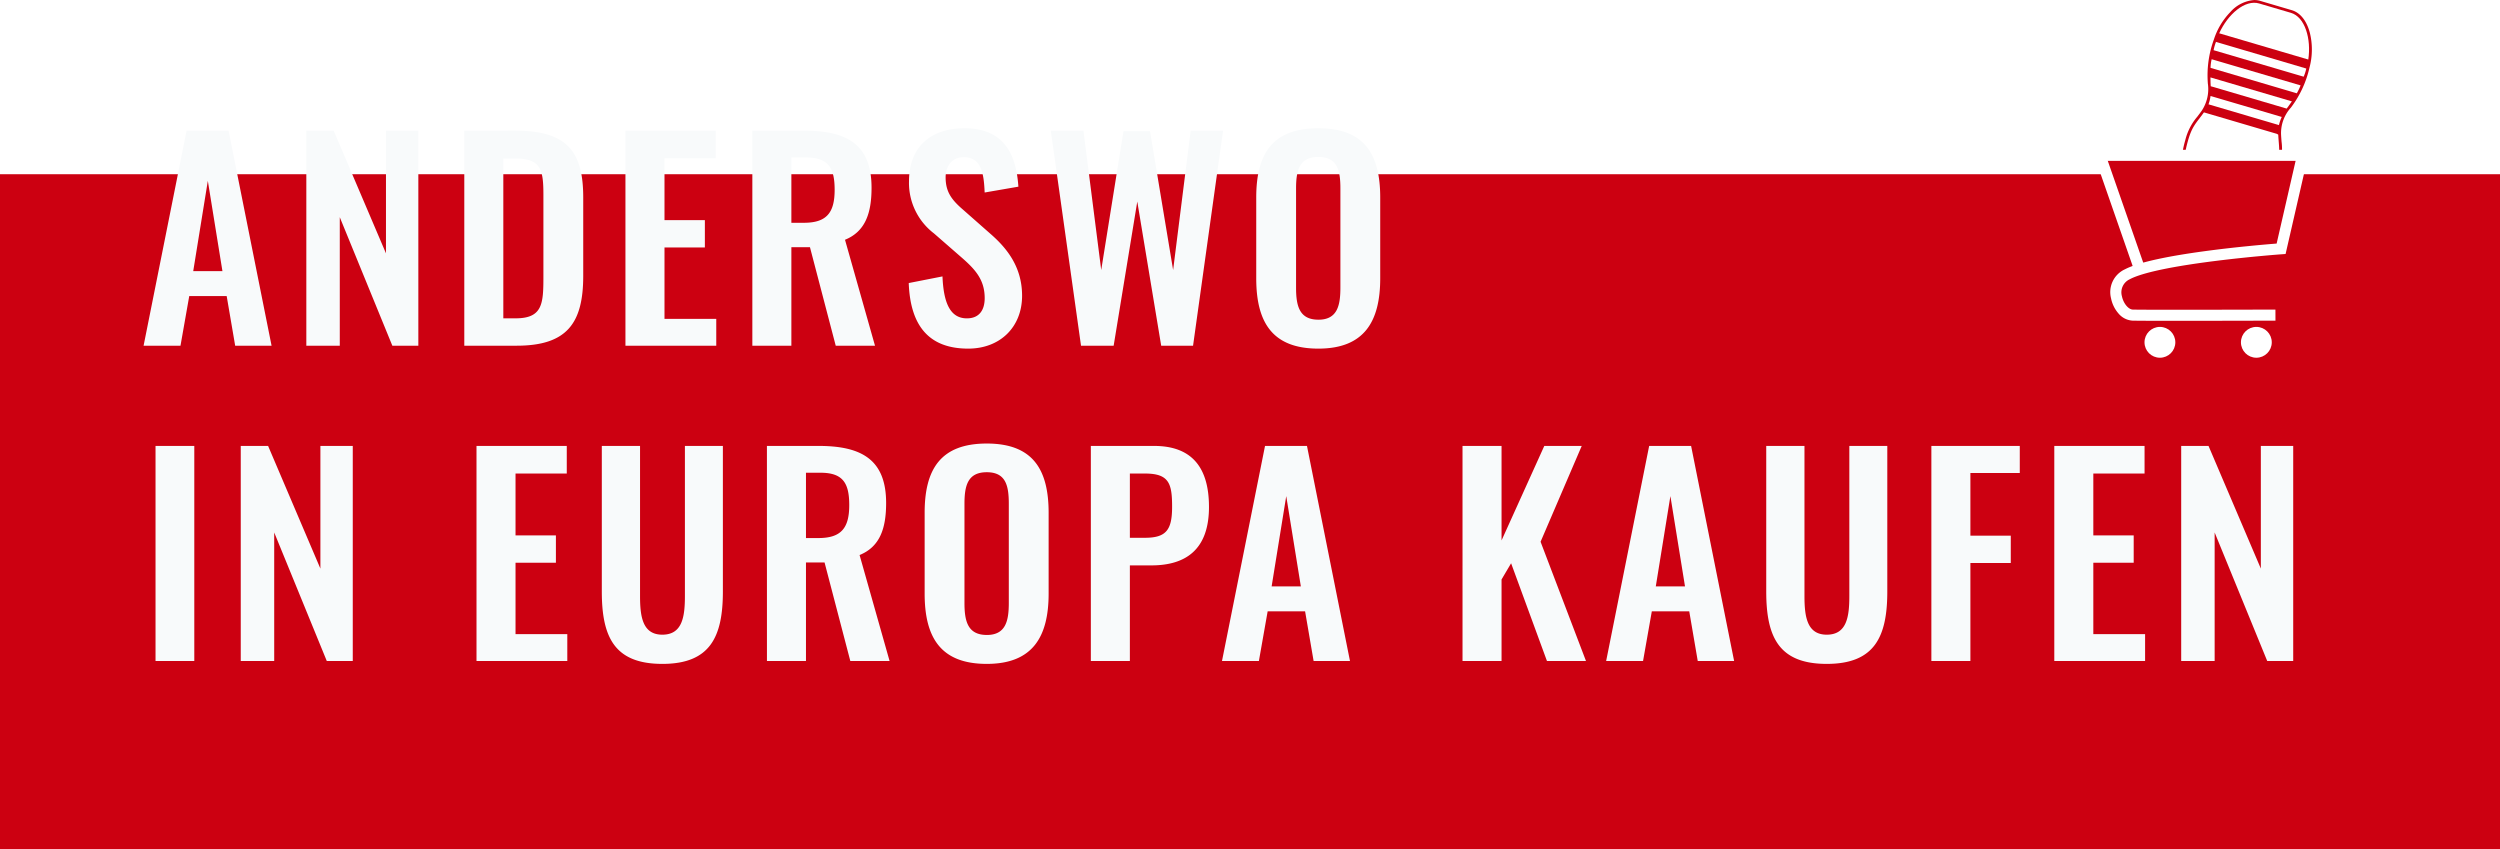<svg xmlns="http://www.w3.org/2000/svg" xmlns:xlink="http://www.w3.org/1999/xlink" width="452" height="153.5" viewBox="0 0 452 153.5"><defs><filter id="a" x="16.96" y="14.188" width="406.656" height="114.84" filterUnits="userSpaceOnUse"><feOffset dy="3" input="SourceAlpha"/><feGaussianBlur stdDeviation="3" result="b"/><feFlood flood-opacity="0.161"/><feComposite operator="in" in2="b"/><feComposite in="SourceGraphic"/></filter></defs><g transform="translate(-684 -2382.5)"><g transform="translate(684.774 1656.492)"><rect width="452" height="122" transform="translate(-0.774 757.508)" fill="#c01"/><g transform="translate(371.572 726.508)"><g transform="translate(20.954)"><path d="M1078.522,758.359c2.592.493,3.3-.878,3.618-1.942l.731-2.483c1.077-3.654,1.26-3.1,2.079-5.749s.486-3.481.368-5.829a7.332,7.332,0,0,1,1.876-5.192,18.347,18.347,0,0,0,3.284-7.091c1.074-4.04,0-8.906-2.872-9.753l-5.712-1.682c-2.909-.857-6.449,2.65-7.736,6.628a18.469,18.469,0,0,0-1.084,7.739,7.507,7.507,0,0,1-1.238,5.38c-1.372,1.909-2.1,2.427-2.851,5.1s-.3,2.339-1.37,5.958l-.731,2.483c-.313,1.064-.479,2.673,1.988,3.593A83.052,83.052,0,0,0,1078.522,758.359Z" transform="translate(-1066.71 -718.508)" fill="#c01"/><path d="M1079.532,758.963h0a5.961,5.961,0,0,1-1.1-.112,82.839,82.839,0,0,1-9.73-2.865c-2.111-.787-2.883-2.2-2.293-4.2l.731-2.483a23.967,23.967,0,0,0,.825-3.49,18.925,18.925,0,0,1,.543-2.462,10.324,10.324,0,0,1,2.163-4.232c.227-.3.485-.635.763-1.022a7.037,7.037,0,0,0,1.145-5.064l0-.076a18.931,18.931,0,0,1,1.112-7.84,12.7,12.7,0,0,1,2.951-4.914,6.4,6.4,0,0,1,4.346-2.19,3.736,3.736,0,0,1,1.056.151l5.712,1.682c1.521.448,2.678,1.879,3.258,4.028a12.611,12.611,0,0,1-.044,6.333,18.816,18.816,0,0,1-3.293,7.159l-.073.1a6.853,6.853,0,0,0-1.778,4.868c.024.476.058.9.088,1.272a10.325,10.325,0,0,1-.477,4.73,18.626,18.626,0,0,1-.874,2.348,23.9,23.9,0,0,0-1.2,3.4l-.731,2.483a3.647,3.647,0,0,1-.862,1.576A3.012,3.012,0,0,1,1079.532,758.963Zm1.448-39.955c-2.355,0-5.2,2.876-6.345,6.412a17.861,17.861,0,0,0-1.064,7.484l0,.076a12.435,12.435,0,0,1-.078,2.756,6.922,6.922,0,0,1-1.253,2.94c-.287.4-.549.743-.781,1.046a9.411,9.411,0,0,0-1.994,3.9,18.09,18.09,0,0,0-.518,2.352,24.822,24.822,0,0,1-.853,3.613l-.731,2.483c-.551,1.871.542,2.558,1.683,2.983a83.1,83.1,0,0,0,9.573,2.821,4.944,4.944,0,0,0,.912.094h0a2.007,2.007,0,0,0,2.128-1.687l.731-2.483a24.736,24.736,0,0,1,1.247-3.515,17.8,17.8,0,0,0,.834-2.241,9.412,9.412,0,0,0,.435-4.355c-.03-.38-.065-.81-.089-1.3a7.791,7.791,0,0,1,1.972-5.512l.065-.091a17.749,17.749,0,0,0,3.14-6.833,11.584,11.584,0,0,0,.045-5.815c-.486-1.8-1.4-2.983-2.575-3.329l-5.712-1.682A2.737,2.737,0,0,0,1080.98,719.008Z" transform="translate(-1066.71 -718.508)" fill="#c01"/><g transform="translate(0 0)"><path d="M1102.136,744.371l-16.281-4.792a9.392,9.392,0,0,1,.43-1.5l16.326,4.816A7.222,7.222,0,0,1,1102.136,744.371Z" transform="translate(-1078.936 -731.004)" fill="#fff"/><path d="M1104.766,728.771l-16.106-4.744c1.552-3.437,4.663-6.145,7.218-5.392l5.747,1.693C1104.178,721.08,1105.324,725.042,1104.766,728.771Z" transform="translate(-1080.727 -718.508)" fill="#fff"/><path d="M1071.881,773.336l13.211,3.891.227.144c.118,2.348.452,3.179-.368,5.829s-1.014,2.131-2.079,5.749l-.731,2.483c-.313,1.064-1.026,2.435-3.618,1.942a83.058,83.058,0,0,1-9.65-2.842c-2.467-.919-2.3-2.528-1.987-3.593l.732-2.483c1.076-3.654.621-3.287,1.369-5.958s1.479-3.188,2.851-5.1" transform="translate(-1066.711 -753.52)" fill="#fff"/><path d="M1084.29,756.85c.013-.3-.035-.666-.012-1.006L1099,760.181c-.2.288-.4.576-.591.828l-.351.475-13.465-3.966-.267-.071Z" transform="translate(-1077.925 -742.35)" fill="#fff"/><path d="M1083.676,765.136l12.878,3.794a7.081,7.081,0,0,0-.51,1.469l-12.736-3.752A7.074,7.074,0,0,0,1083.676,765.136Z" transform="translate(-1077.31 -748.284)" fill="#fff"/><path d="M1099.919,752.918l-15.6-4.6a7.8,7.8,0,0,1,.2-1.561l16.085,4.732A12.382,12.382,0,0,1,1099.919,752.918Z" transform="translate(-1077.953 -736.549)" fill="#fff"/></g></g><path d="M1061.615,810.422l-25.865,3.758-7.156-20.543h36.776Z" transform="translate(-1021.416 -766.484)" fill="#c01"/><path d="M1022.121,801.831l-8.9-25.565-4.79-1.53.609-1.905,5.742,1.834,9.233,26.508Z" transform="translate(-1008.731 -753.806)" fill="#fff"/><path d="M1043.954,824.75c-3.848,0-7.034-.008-7.928-.033a3.6,3.6,0,0,1-2.563-1.329,5.9,5.9,0,0,1-1.31-2.681,4.534,4.534,0,0,1,2.508-5.274c5.319-2.773,23.465-4.339,27.425-4.652l3.431-14.953h-34.728v-2h37.238l-4.322,18.838-.737.054c-.055,0-5.575.41-11.714,1.175-10.151,1.266-14.133,2.5-15.685,3.32l-.046.023a2.6,2.6,0,0,0-1.41,3.067c.264,1.285,1.166,2.39,1.97,2.412,2.588.072,25.555,0,25.786,0l.006,2C1061.25,824.72,1051.374,824.75,1043.954,824.75Z" transform="translate(-1022.816 -767.245)" fill="#fff"/><circle cx="2.787" cy="2.787" r="2.787" transform="translate(32.816 58.604)" fill="#fff"/><circle cx="2.787" cy="2.787" r="2.787" transform="translate(15.38 58.604)" fill="#fff"/></g></g><g transform="translate(727.83 2375)"><g transform="translate(-7 25.533)"><g transform="matrix(1, 0, 0, 1, -36.83, -18.03)" filter="url(#a)"><path d="M.96,0H7.632L9.216-8.976h6.768L17.52,0H24.1L16.32-38.88H8.736ZM9.936-13.488l2.64-16.32,2.64,16.32ZM30.384,0h6.048V-23.232L45.936,0h4.7V-38.88H44.784V-16.7L35.328-38.88H30.384Zm28.56,0H68.4c9.12,0,12.048-4.08,12.048-12.624v-14.16c0-8.3-2.88-12.1-12.336-12.1H58.944ZM66-4.944v-28.9h2.112c4.656,0,5.136,1.92,5.136,6.576v14.88c0,4.848-.192,7.44-5.04,7.44ZM88.08,0H104.5V-4.848h-9.36V-17.76h7.3V-22.7h-7.3V-33.888H104.4V-38.88H88.08Zm22.944,0h7.056V-17.808h3.36L126.1,0h7.1l-5.424-19.152c3.648-1.488,4.8-4.752,4.8-9.408,0-7.824-4.416-10.32-12.192-10.32h-9.36Zm7.056-22.224V-34.032h2.64c4.08,0,5.184,1.92,5.184,5.856,0,4.176-1.488,5.952-5.568,5.952ZM150.048.528c5.808,0,9.744-3.936,9.744-9.552,0-5.136-2.64-8.544-5.808-11.28l-4.848-4.272c-2.064-1.776-3.168-3.216-3.168-5.856,0-2.064,1.152-3.648,3.264-3.648,3.12,0,3.648,2.736,3.792,6.384l6.1-1.056c-.384-5.664-2.448-10.56-9.744-10.56-6.192,0-10.032,3.456-10.032,9.6a11.476,11.476,0,0,0,4.512,9.408l4.9,4.272c2.544,2.208,4.272,4.08,4.272,7.44,0,2.112-.96,3.648-3.216,3.648-3.12,0-4.224-2.976-4.416-7.584l-6.1,1.2C139.584-3.6,142.944.528,150.048.528ZM170.448,0h5.9l4.272-26.064L184.944,0h5.76l5.424-38.88h-5.856L187.1-13.68l-4.176-25.1h-4.8L174.1-13.68l-3.216-25.2h-5.9ZM213.36.528c8.3,0,11.184-4.9,11.184-12.72V-26.784c0-7.872-2.88-12.528-11.184-12.528-8.352,0-11.232,4.656-11.232,12.528v14.592C202.128-4.32,204.96.528,213.36.528Zm0-5.232c-3.5,0-4.032-2.592-4.032-5.808v-17.9c0-3.264.576-5.712,4.032-5.712s3.984,2.448,3.984,5.712v17.9C217.344-7.3,216.816-4.7,213.36-4.7ZM3.12,57h7.008V18.12H3.12Zm15.408,0h6.048V33.768L34.08,57h4.7V18.12H32.928V40.3L23.472,18.12H18.528Zm42.624,0H77.568V52.152h-9.36V39.24h7.3V34.3h-7.3V23.112h9.264V18.12H61.152Zm33.6.528c8.688,0,10.944-4.944,10.944-13.1V18.12H98.832V45.24c0,3.7-.432,7.008-4.08,7.008-3.6,0-4.032-3.312-4.032-7.008V18.12H83.808v26.3C83.808,52.584,86.016,57.528,94.752,57.528ZM113.664,57h7.056V39.192h3.36L128.736,57h7.1l-5.424-19.152c3.648-1.488,4.8-4.752,4.8-9.408,0-7.824-4.416-10.32-12.192-10.32h-9.36Zm7.056-22.224V22.968h2.64c4.08,0,5.184,1.92,5.184,5.856,0,4.176-1.488,5.952-5.568,5.952Zm32.688,22.752c8.3,0,11.184-4.9,11.184-12.72V30.216c0-7.872-2.88-12.528-11.184-12.528-8.352,0-11.232,4.656-11.232,12.528V44.808C142.176,52.68,145.008,57.528,153.408,57.528Zm0-5.232c-3.5,0-4.032-2.592-4.032-5.808v-17.9c0-3.264.576-5.712,4.032-5.712s3.984,2.448,3.984,5.712v17.9C157.392,49.7,156.864,52.3,153.408,52.3ZM172.224,57h7.056V39.72h3.888c6.288,0,10.416-2.928,10.416-10.56,0-7.008-2.976-11.04-9.936-11.04H172.224Zm7.056-22.272V23.112h2.736c4.368,0,4.9,1.824,4.9,6,0,4.128-1.008,5.616-4.9,5.616ZM195.936,57h6.672l1.584-8.976h6.768L212.5,57h6.576L211.3,18.12h-7.584Zm8.976-13.488,2.64-16.32,2.64,16.32ZM239.424,57h7.056V42.264l1.728-2.928L254.688,57h7.056l-8.208-21.552,7.44-17.328h-6.768L246.48,35.208V18.12h-7.056Zm25.968,0h6.672l1.584-8.976h6.768L281.952,57h6.576l-7.776-38.88h-7.584Zm8.976-13.488,2.64-16.32,2.64,16.32ZM305.28,57.528c8.688,0,10.944-4.944,10.944-13.1V18.12H309.36V45.24c0,3.7-.432,7.008-4.08,7.008-3.6,0-4.032-3.312-4.032-7.008V18.12h-6.912v26.3C294.336,52.584,296.544,57.528,305.28,57.528ZM324.192,57h7.056V39.288h7.3V34.344h-7.3V23.016h8.928v-4.9H324.192Zm22.224,0h16.416V52.152h-9.36V39.24h7.3V34.3h-7.3V23.112h9.264V18.12h-16.32Zm22.944,0h6.048V33.768L384.912,57h4.7V18.12H383.76V40.3L374.3,18.12H369.36Z" transform="translate(25 59.5)" fill="#f8fafb"/></g></g></g></g></svg>